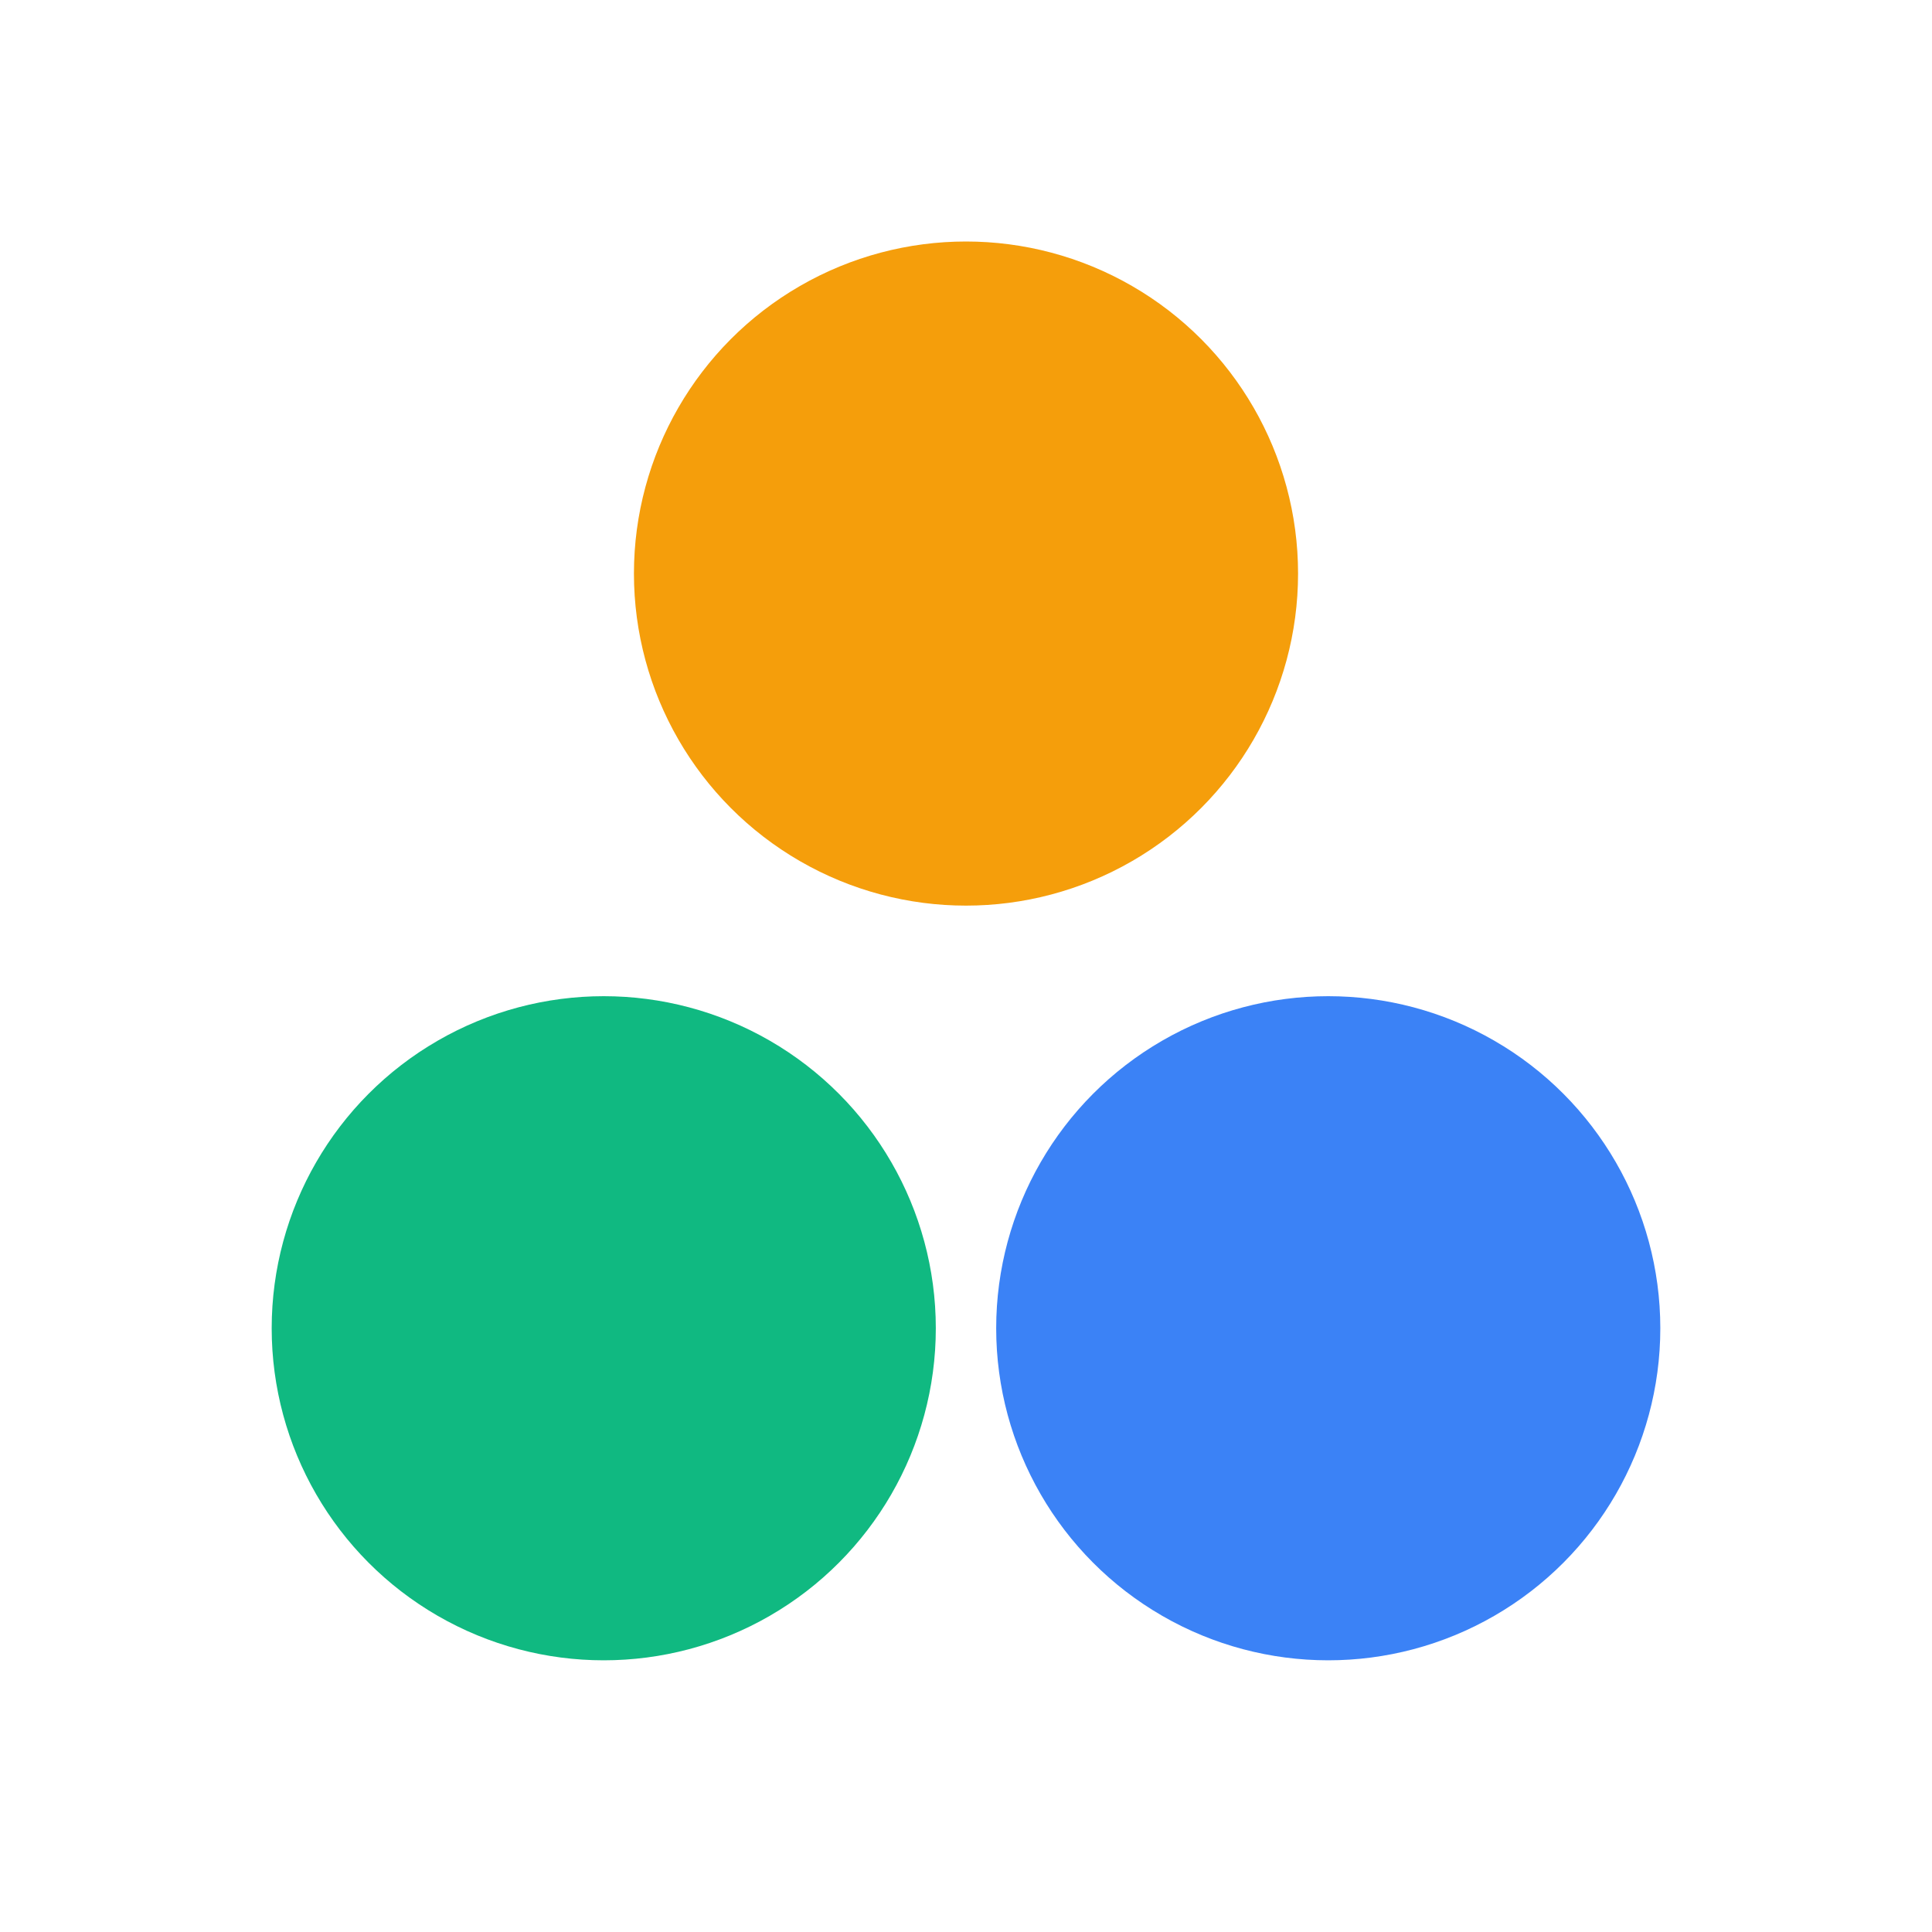 <?xml version="1.0" encoding="UTF-8"?>
<!-- Minimal favicon: three colored circles arranged at triangle vertices -->
<svg xmlns="http://www.w3.org/2000/svg" viewBox="0 0 256 256">
  <!-- top vertex -->
  <circle cx="128" cy="76" r="44" fill="#f59e0b"/>
  <!-- bottom-left vertex -->
  <circle cx="80" cy="176" r="44" fill="#10b981"/>
  <!-- bottom-right vertex -->
  <circle cx="176" cy="176" r="44" fill="#3b82f6"/>
</svg>


